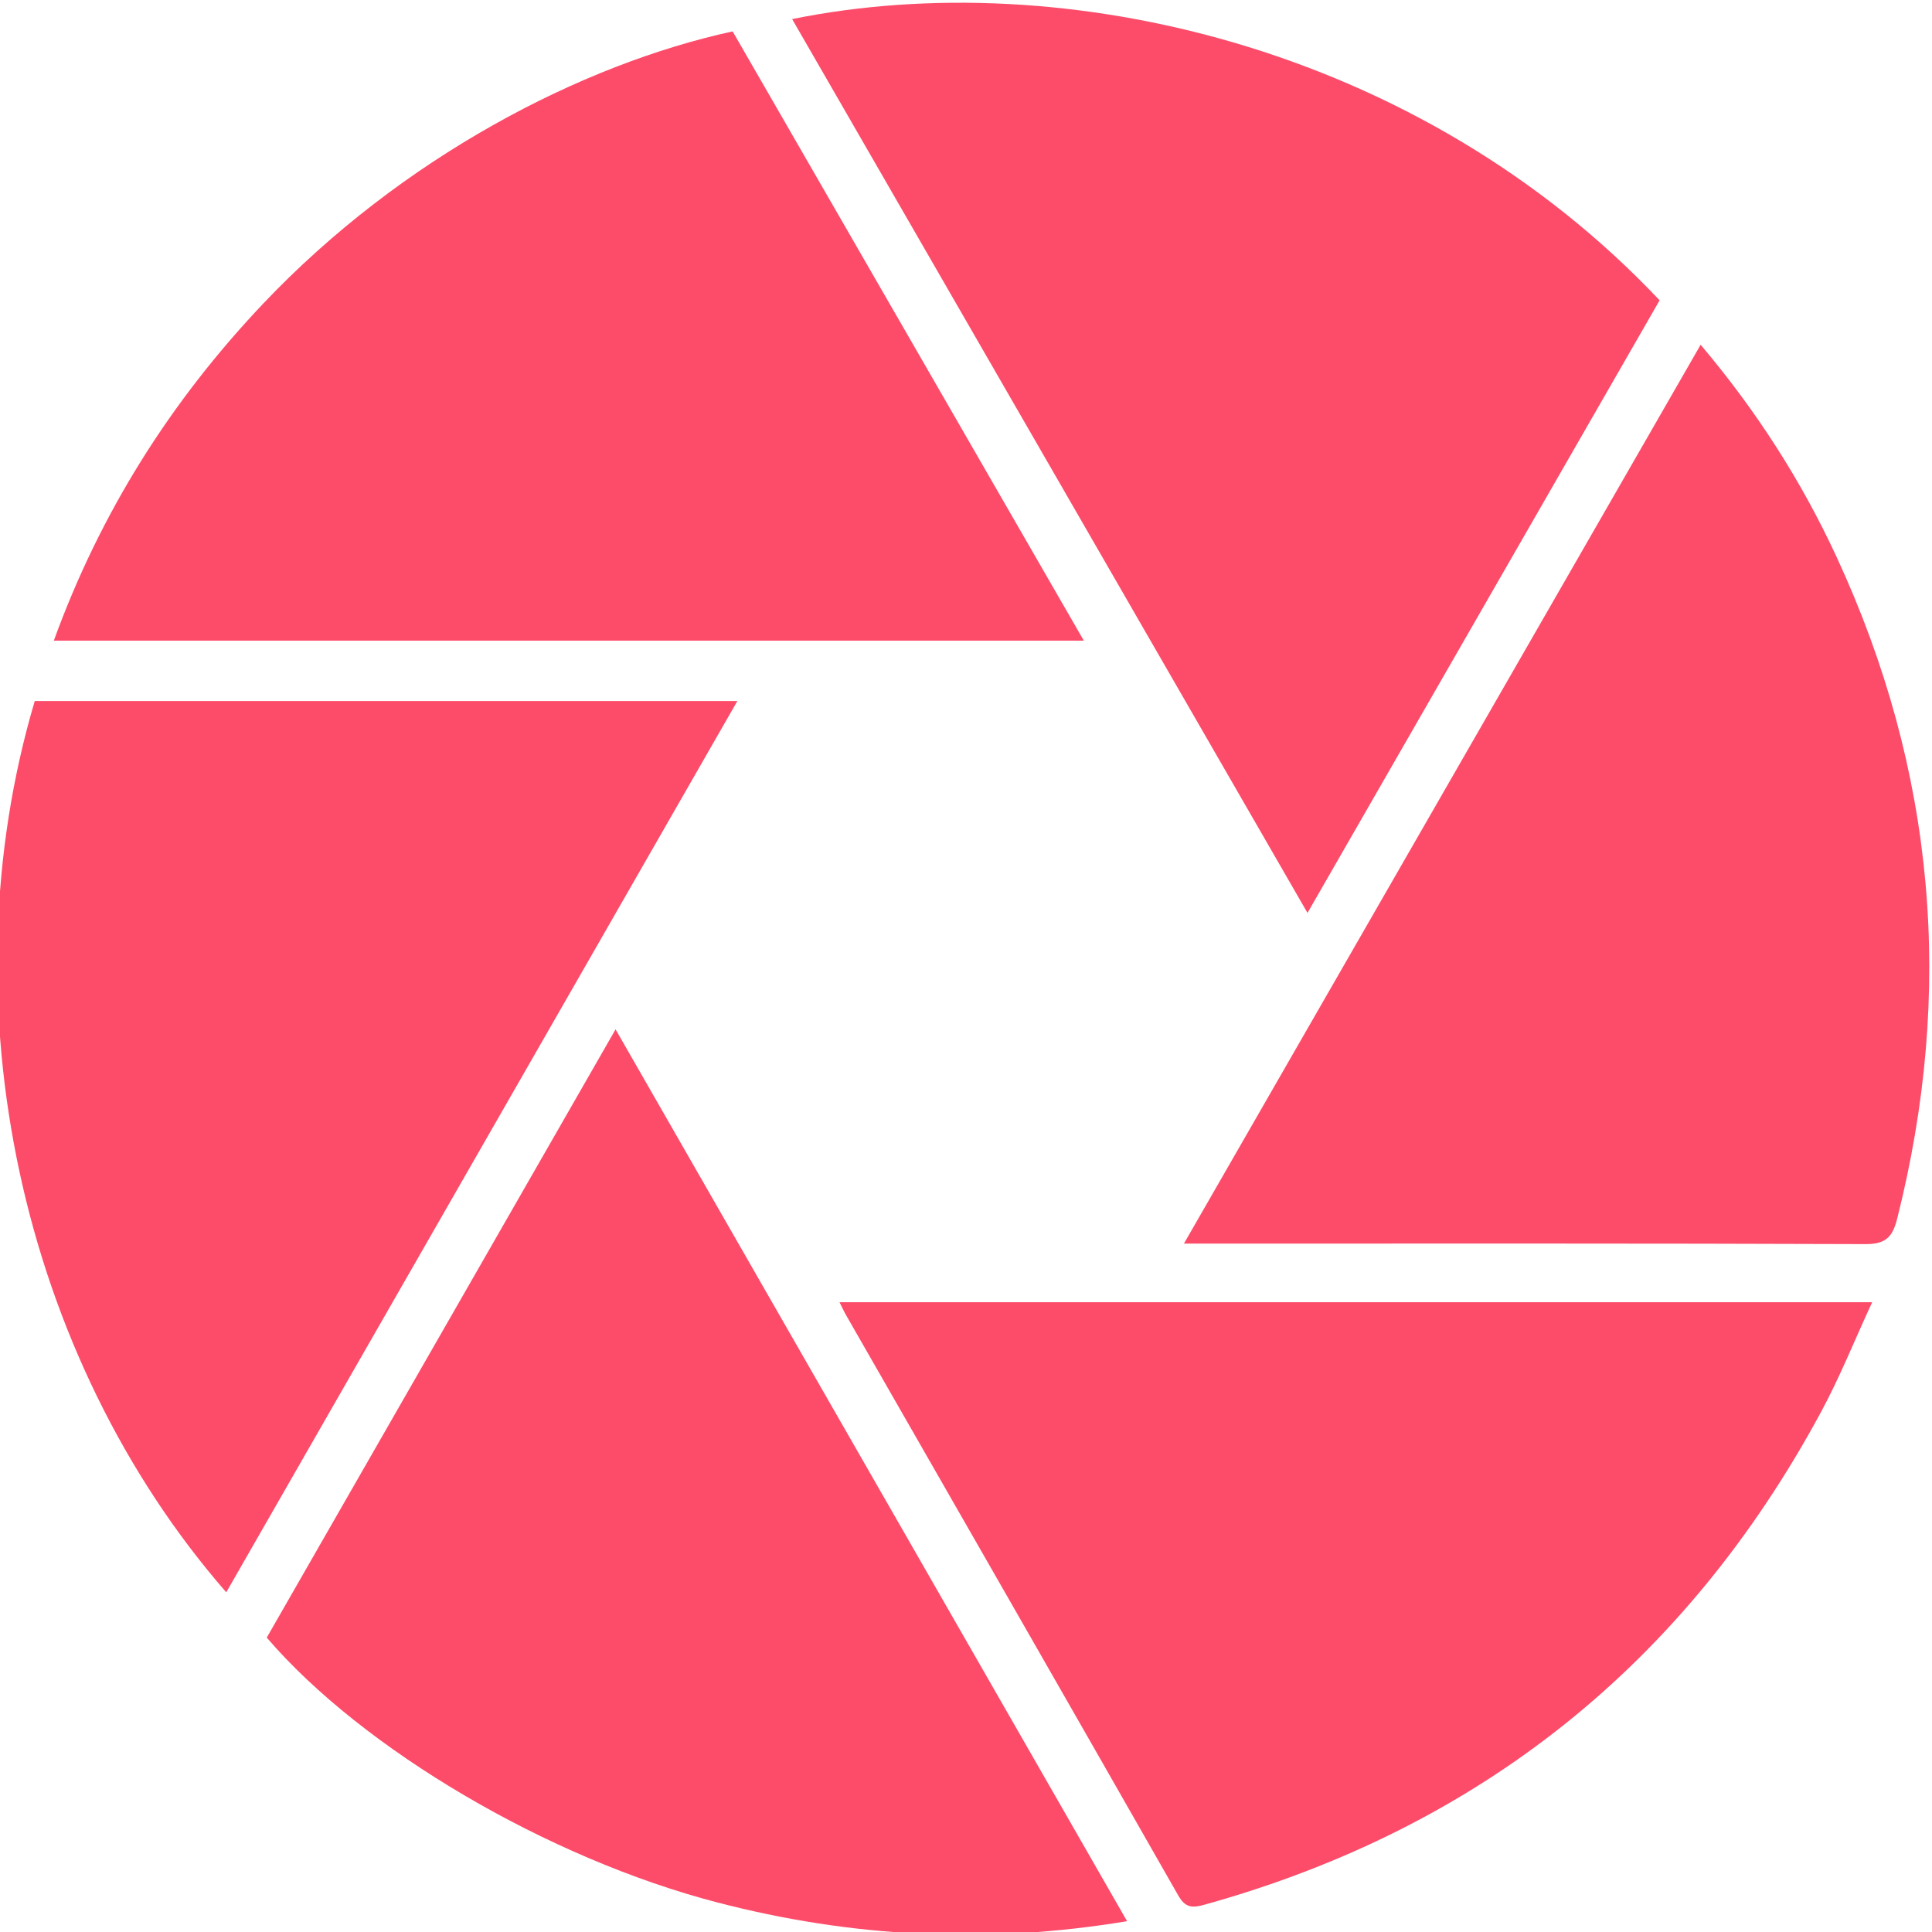 <svg viewBox="0 0 100 100" xmlns="http://www.w3.org/2000/svg">
  <g fill="#fc4c69">
    <path fill-rule="evenodd" clip-rule="evenodd"
      d="M88.025,17.844c2.893,3.423,5.219,7.051,7.042,10.994c5.108,11.042,6.102,22.465,3.127,34.254c-0.235,0.932-0.589,1.306-1.632,1.303c-11.268-0.043-22.537-0.027-33.807-0.027c-0.4,0-0.802,0-1.475,0C70.246,48.771,79.092,33.384,88.025,17.844z">
    </path>
    <path fill-rule="evenodd" clip-rule="evenodd"
      d="M37.921,1.625c6.055,10.503,12.078,20.951,18.178,31.534c-17.835,0-35.496,0-53.313,0c2.409-6.632,6.05-12.396,10.841-17.448C20.793,8.158,30.086,3.33,37.921,1.625z">
    </path>
    <path fill-rule="evenodd" clip-rule="evenodd"
      d="M41.001,0.988c14.037-2.855,32.475,1.396,44.901,14.556c-6.031,10.497-12.08,21.017-18.226,31.709C58.739,31.751,49.88,16.389,41.001,0.988z">
    </path>
    <path fill-rule="evenodd" clip-rule="evenodd"
      d="M11.711,82.418C1.103,70.241-2.884,52.072,1.799,36.284c12.048,0,24.116,0,36.367,0C29.326,51.7,20.546,67.009,11.711,82.418z">
    </path>
    <path fill-rule="evenodd" clip-rule="evenodd"
      d="M43.453,67.402c17.843,0,35.522,0,53.451,0c-0.921,1.987-1.677,3.888-2.645,5.678c-7.025,13.01-17.65,21.536-31.914,25.507c-0.621,0.173-0.986,0.173-1.354-0.471c-5.725-10.039-11.478-20.062-17.224-30.089C43.679,67.87,43.606,67.707,43.453,67.402z">
    </path>
    <path fill-rule="evenodd" clip-rule="evenodd"
      d="M58.337,99.44c-7.263,1.209-14.274,0.836-21.214-0.971c-8.759-2.279-18.357-7.924-23.316-13.707c5.964-10.399,11.946-20.831,18.055-31.483C40.715,68.717,49.485,84.006,58.337,99.44z">
    </path>
  </g>
</svg>
